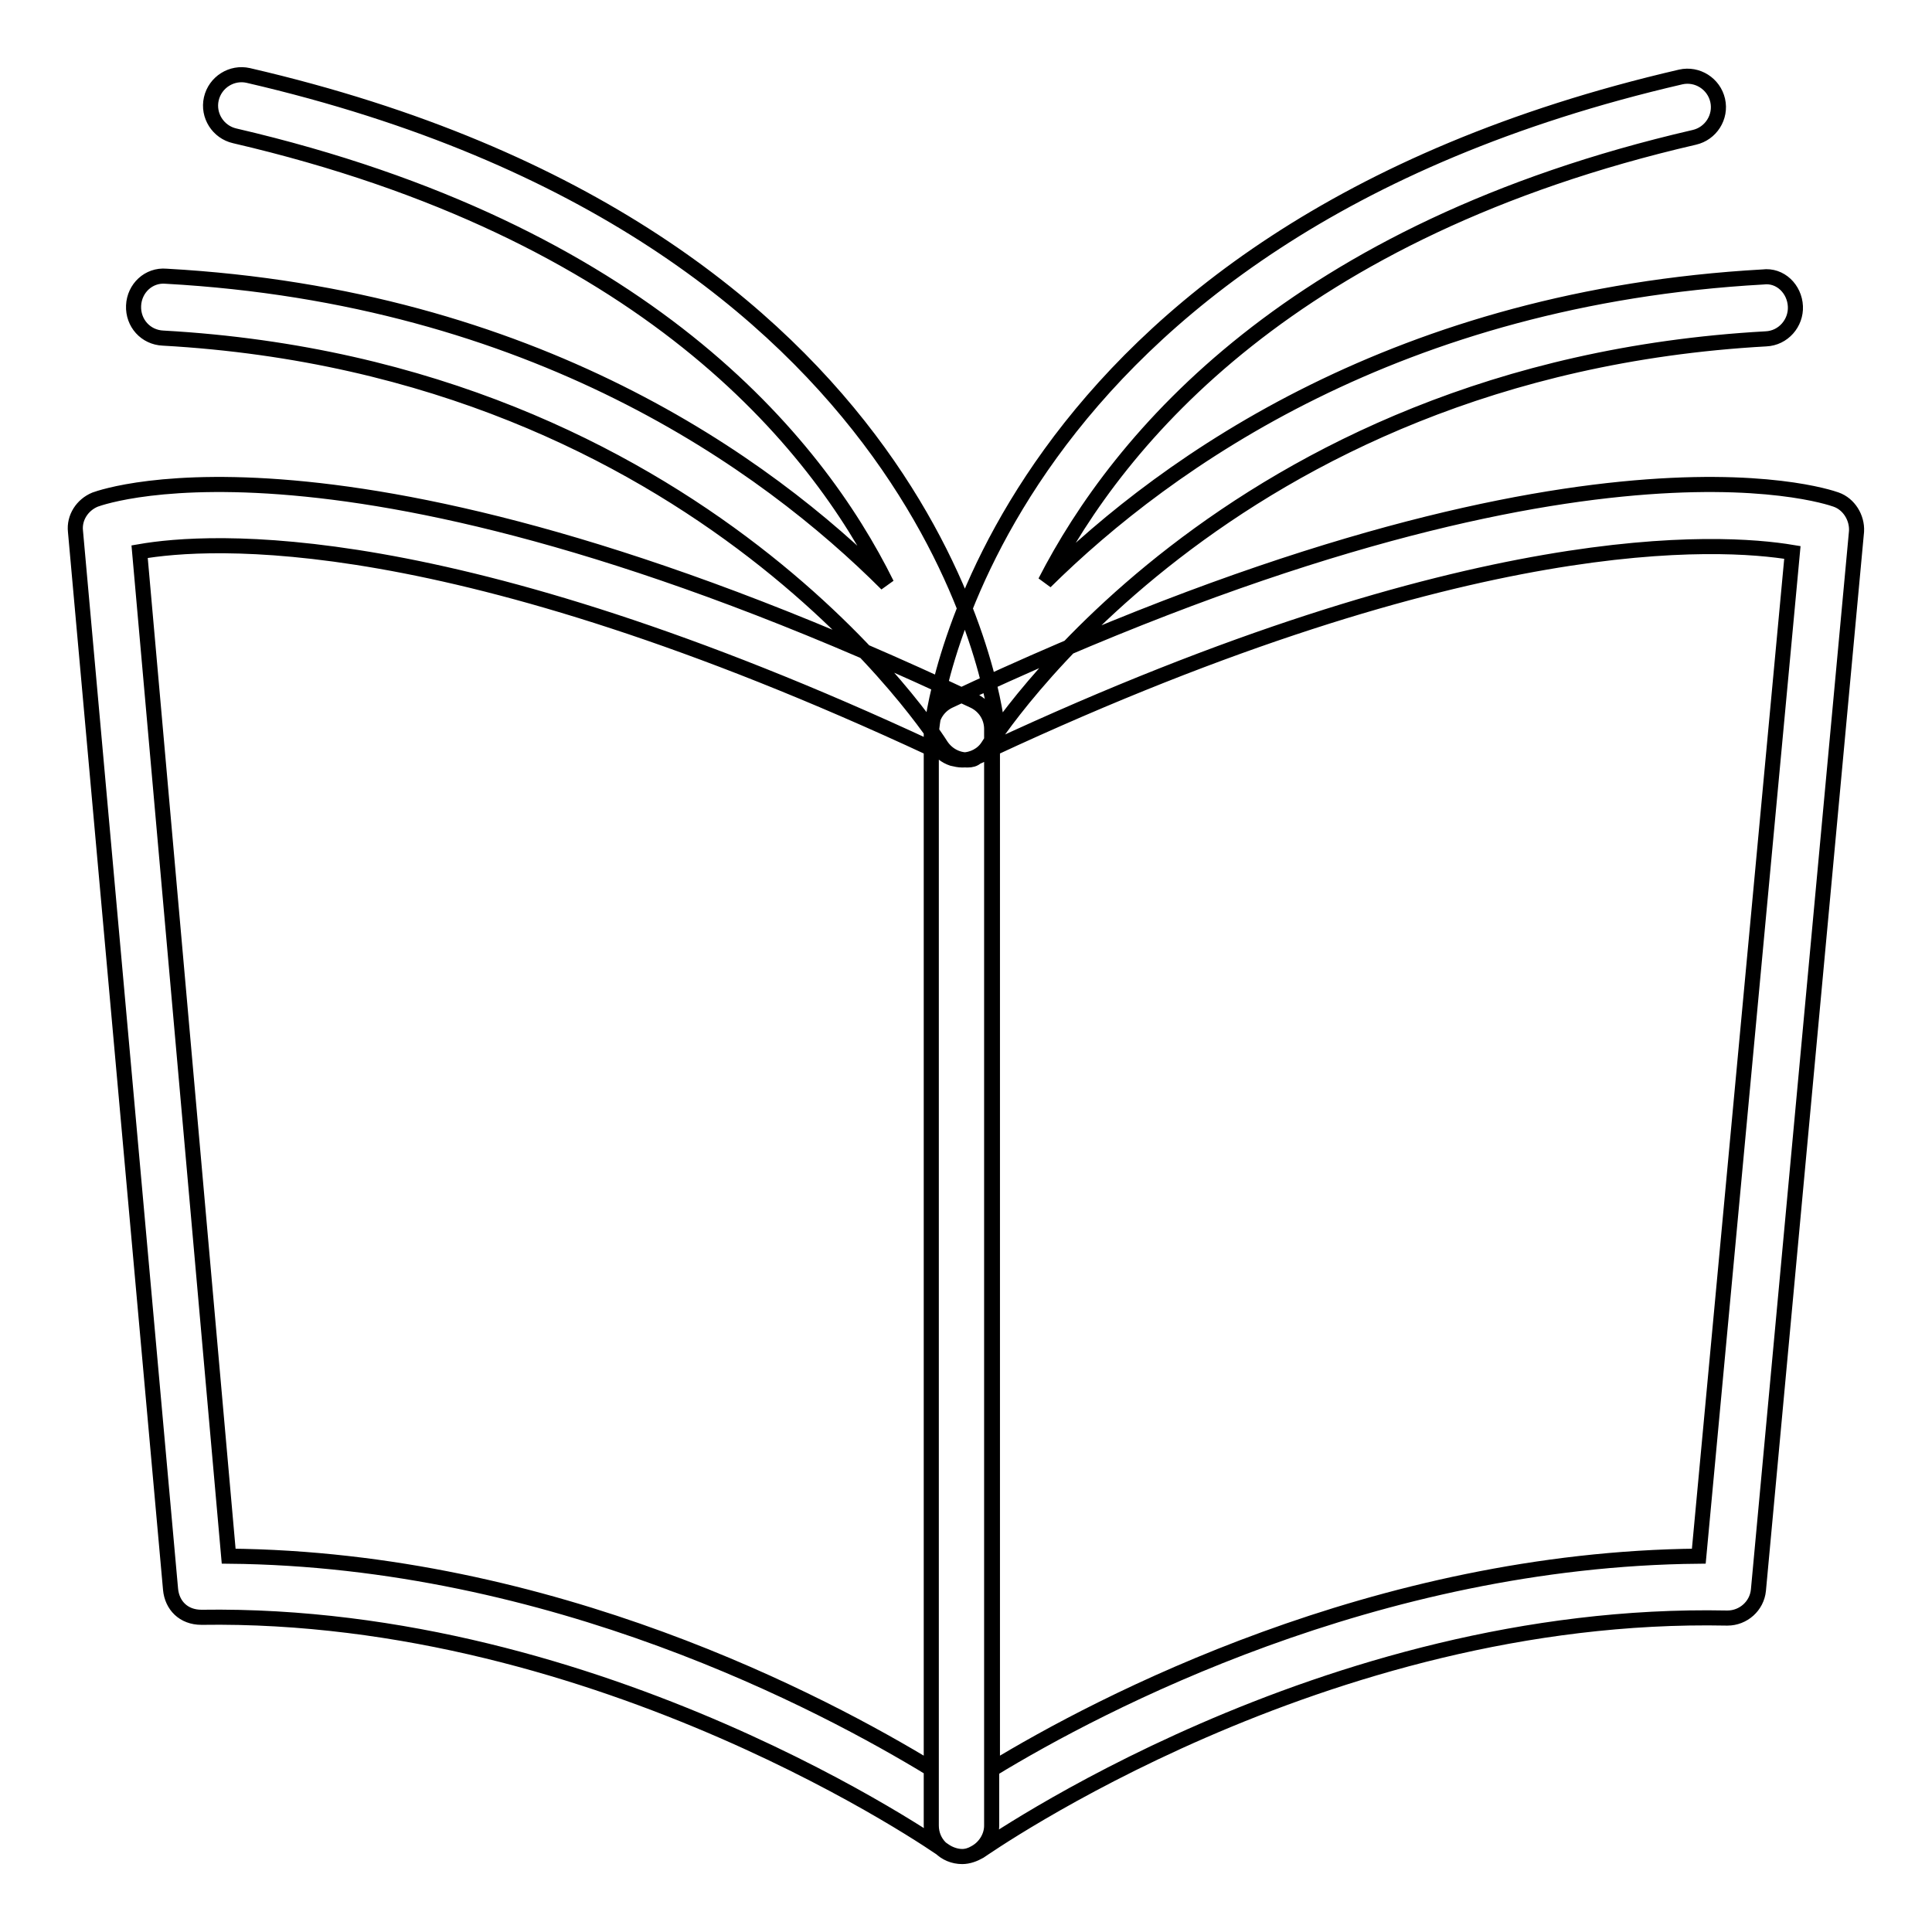 <?xml version="1.0" encoding="utf-8"?>
<!-- Svg Vector Icons : http://www.onlinewebfonts.com/icon -->
<!DOCTYPE svg PUBLIC "-//W3C//DTD SVG 1.1//EN" "http://www.w3.org/Graphics/SVG/1.1/DTD/svg11.dtd">
<svg version="1.1" xmlns="http://www.w3.org/2000/svg" xmlns:xlink="http://www.w3.org/1999/xlink" x="0px" y="0px" viewBox="0 0 256 256" enable-background="new 0 0 256 256" xml:space="preserve">
<g> <path stroke-width="2" fill-opacity="0" stroke="#000000"  d="M127.5,246c-0.8,0-1.7-0.3-2.4-0.8c-0.4-0.3-45.2-31.7-98.4-30.9c-2.4,0-3.9-1.6-4.1-3.7L10,70.4 c-0.2-1.8,0.9-3.5,2.6-4.2c1.4-0.5,34.3-12.1,116.5,26.7c1.4,0.7,2.3,2.1,2.3,3.7v145.3c0,1.5-0.9,2.9-2.2,3.6 C128.7,245.8,128.1,246,127.5,246z M30.3,206.2c42.9,0.4,78.8,19.5,93.1,28.2V99.2c-64-29.8-95.7-27.7-104.9-26.1L30.3,206.2 L30.3,206.2z M127.5,246c-2.3,0-4.1-1.8-4.1-4.1V96.6c0-1.6,0.9-3,2.3-3.7C208,54.1,241.9,65.7,243.3,66.2c1.7,0.6,2.8,2.4,2.7,4.2 l-13,140.3c-0.2,2.1-2,3.7-4.1,3.7h-0.1c-53.6-1.1-98.5,30.6-99,30.9C129.1,245.7,128.3,246,127.5,246L127.5,246z M131.5,99.2 v135.2c14.3-8.7,50.7-27.8,93.6-28.2l12.4-133C227.9,71.6,195.1,69.6,131.5,99.2z M127.5,100.7c-0.4,0-0.9-0.1-1.3-0.2 c-1.8-0.6-3-2.4-2.7-4.3c0.3-2.6,8.5-65,99.2-86c2.2-0.5,4.4,0.9,4.9,3.1c0.5,2.2-0.9,4.4-3.1,4.9c-53.2,12.3-76.2,39.8-86,58.9 c16.3-16.1,46.9-37.7,95.1-40.4c2.3-0.3,4.2,1.6,4.3,3.9c0.1,2.2-1.6,4.2-3.9,4.3c-71.8,4-102.8,53.5-103.1,54 C130.2,100,128.9,100.7,127.5,100.7L127.5,100.7z M128.2,100.7c-1.4,0-2.7-0.7-3.5-1.9c-0.3-0.5-31.5-50-103.1-54 c-2.3-0.1-4-2-3.9-4.3c0.1-2.3,2-4.1,4.3-3.9c48.7,2.7,79.4,24.7,95.5,40.8c-9.4-19-32.2-46.8-86.4-59.4c-2.2-0.5-3.6-2.7-3.1-4.9 c0.5-2.2,2.7-3.6,4.9-3.1c90.8,21,98.9,83.4,99.2,86c0.2,1.9-0.9,3.7-2.7,4.3C129.1,100.6,128.7,100.7,128.2,100.7z"/></g>
</svg>